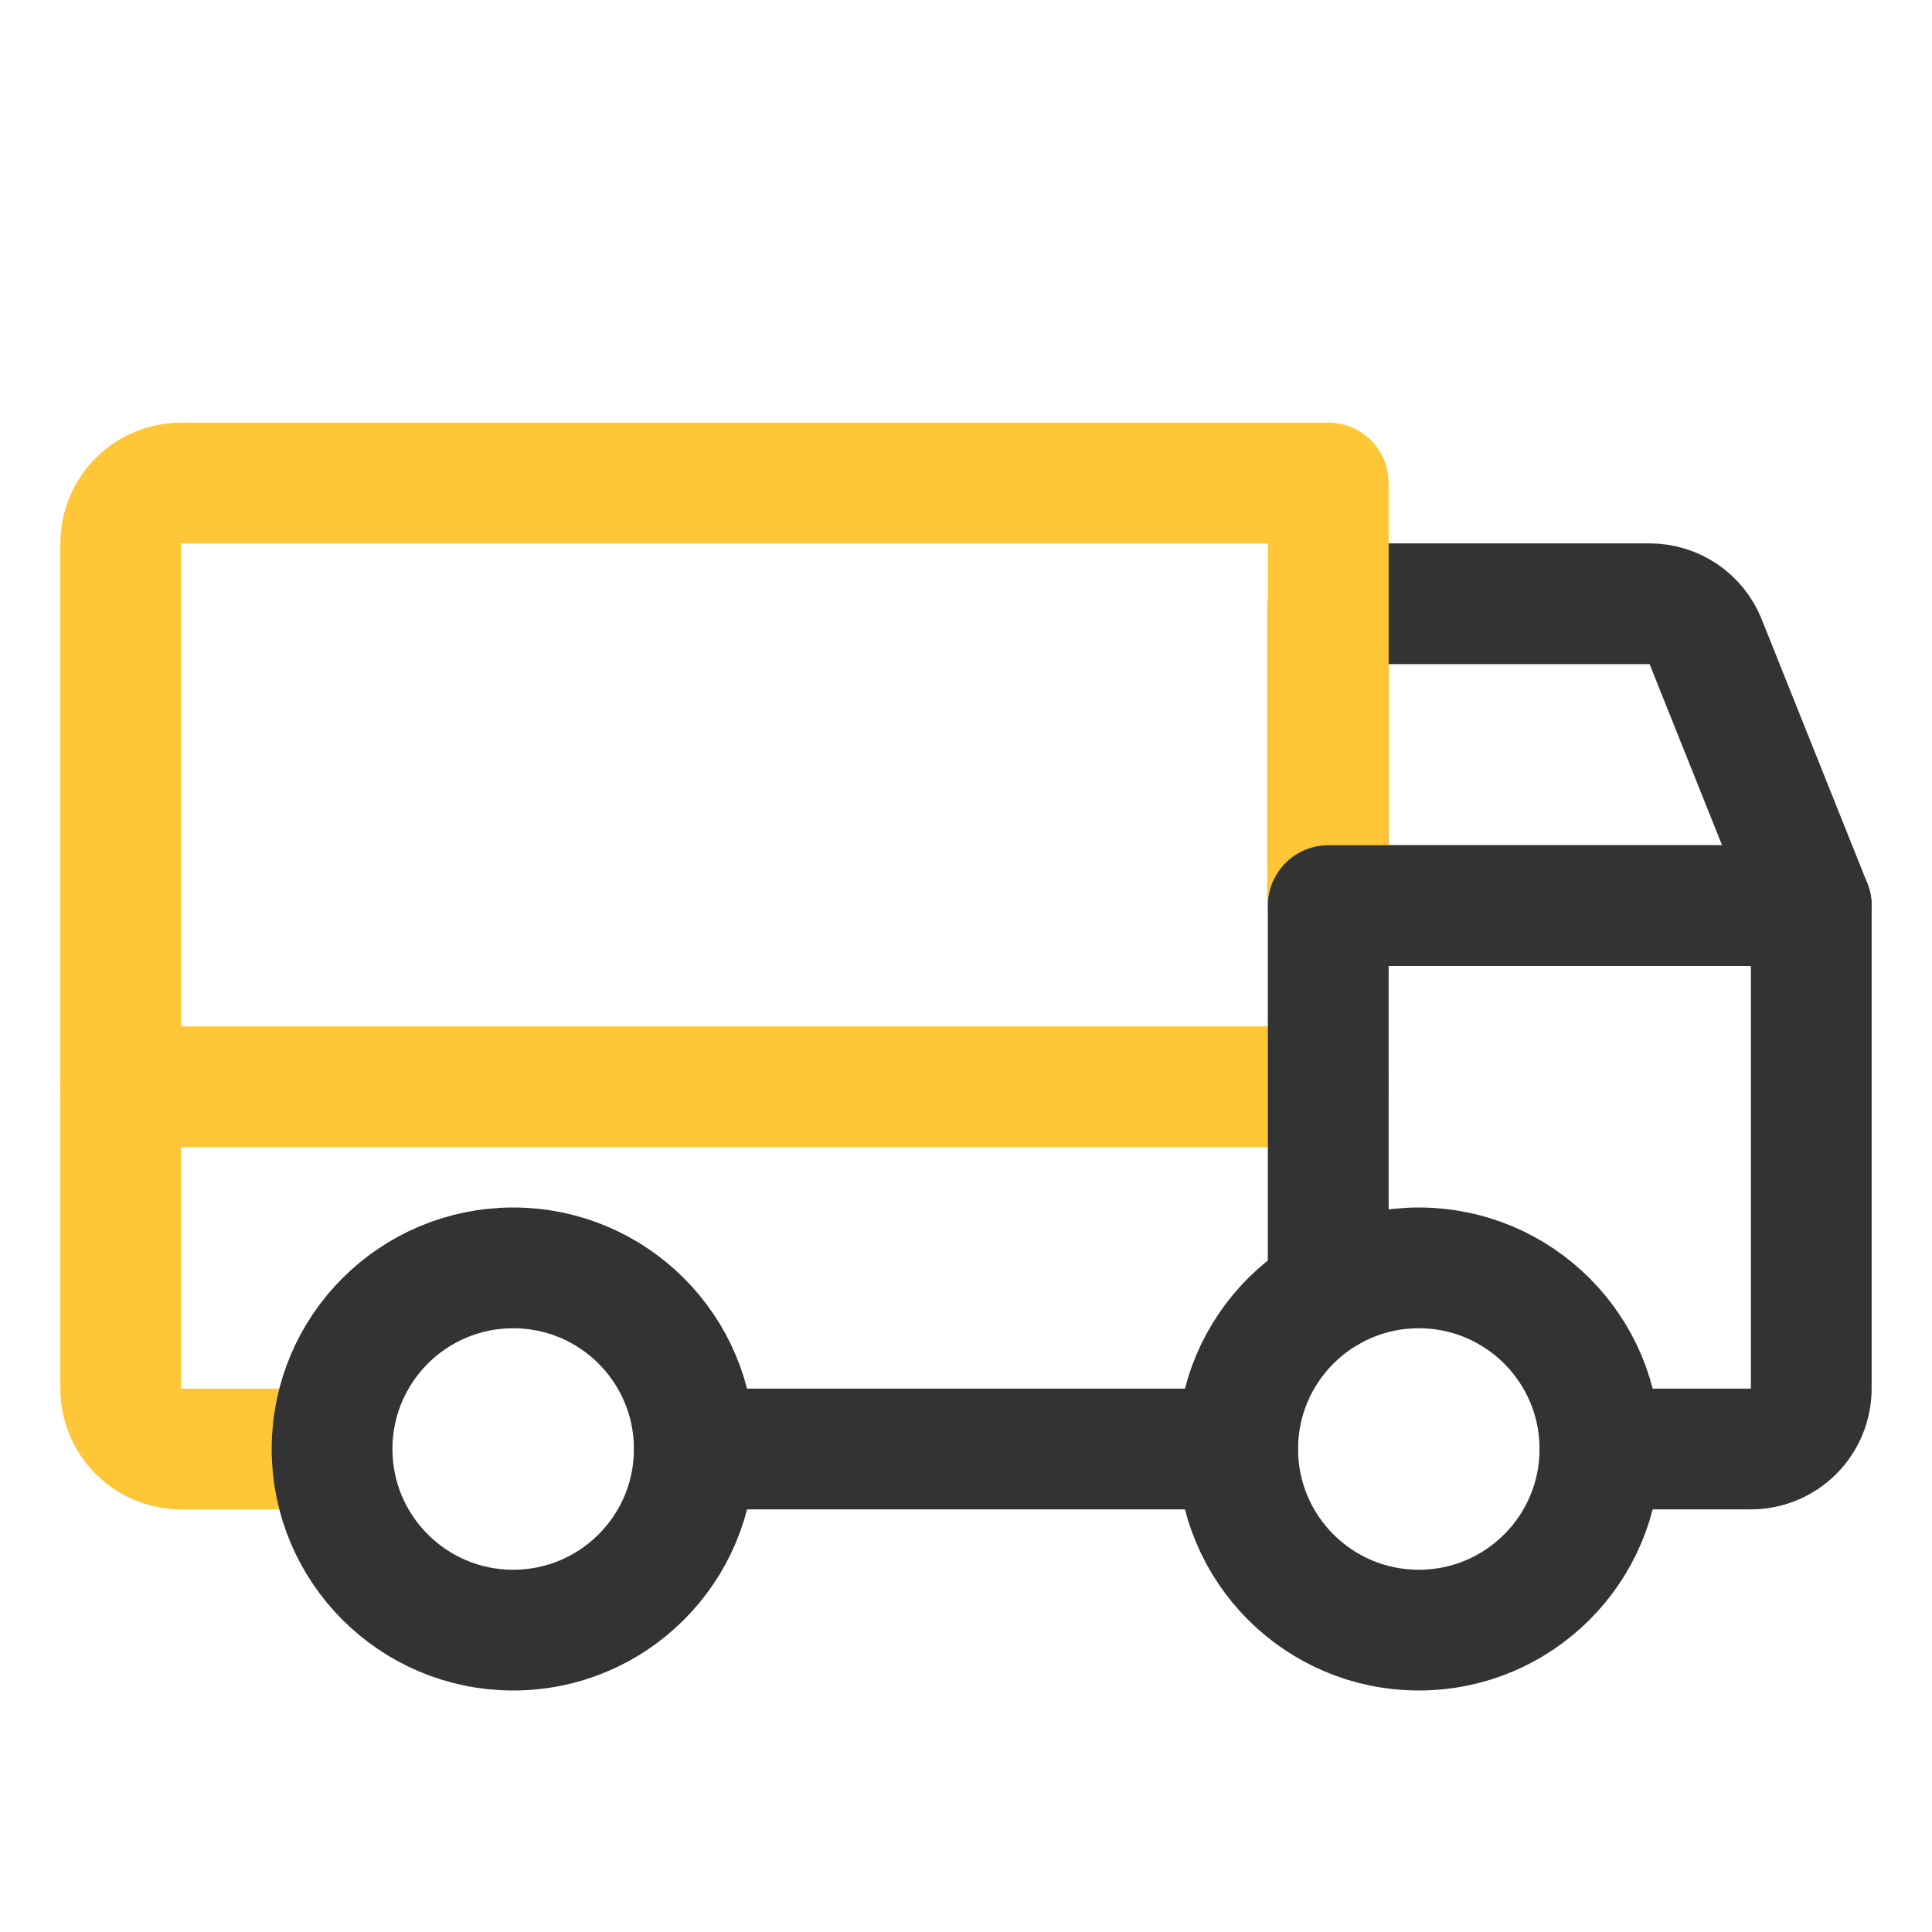 <?xml version="1.0" encoding="UTF-8"?> <svg xmlns="http://www.w3.org/2000/svg" width="32" height="32" viewBox="0 0 32 32" fill="none"> <path d="M30 15H22V10H27.323C27.523 10 27.718 10.06 27.884 10.172C28.049 10.284 28.177 10.443 28.251 10.629L30 15Z" stroke="#333333" stroke-width="2" stroke-linecap="round" stroke-linejoin="round"></path> <path d="M5.5 24H3C2.735 24 2.48 23.895 2.293 23.707C2.105 23.52 2 23.265 2 23V9C2 8.735 2.105 8.48 2.293 8.293C2.48 8.105 2.735 8 3 8H22V21.402" stroke="#FFC638" stroke-width="2" stroke-linecap="round" stroke-linejoin="round"></path> <path d="M2 18H22" stroke="#FFC638" stroke-width="2" stroke-linecap="round" stroke-linejoin="round"></path> <path d="M23.5 27C25.157 27 26.5 25.657 26.5 24C26.5 22.343 25.157 21 23.5 21C21.843 21 20.5 22.343 20.5 24C20.5 25.657 21.843 27 23.5 27Z" stroke="#333333" stroke-width="2" stroke-miterlimit="10"></path> <path d="M8.5 27C10.157 27 11.5 25.657 11.5 24C11.5 22.343 10.157 21 8.5 21C6.843 21 5.5 22.343 5.5 24C5.5 25.657 6.843 27 8.5 27Z" stroke="#333333" stroke-width="2" stroke-miterlimit="10"></path> <path d="M20.5 24H11.5" stroke="#333333" stroke-width="2" stroke-linecap="round" stroke-linejoin="round"></path> <path d="M22 21.402V15H30V23C30 23.265 29.895 23.52 29.707 23.707C29.52 23.895 29.265 24 29 24H26.5" stroke="#333333" stroke-width="2" stroke-linecap="round" stroke-linejoin="round"></path> </svg> 